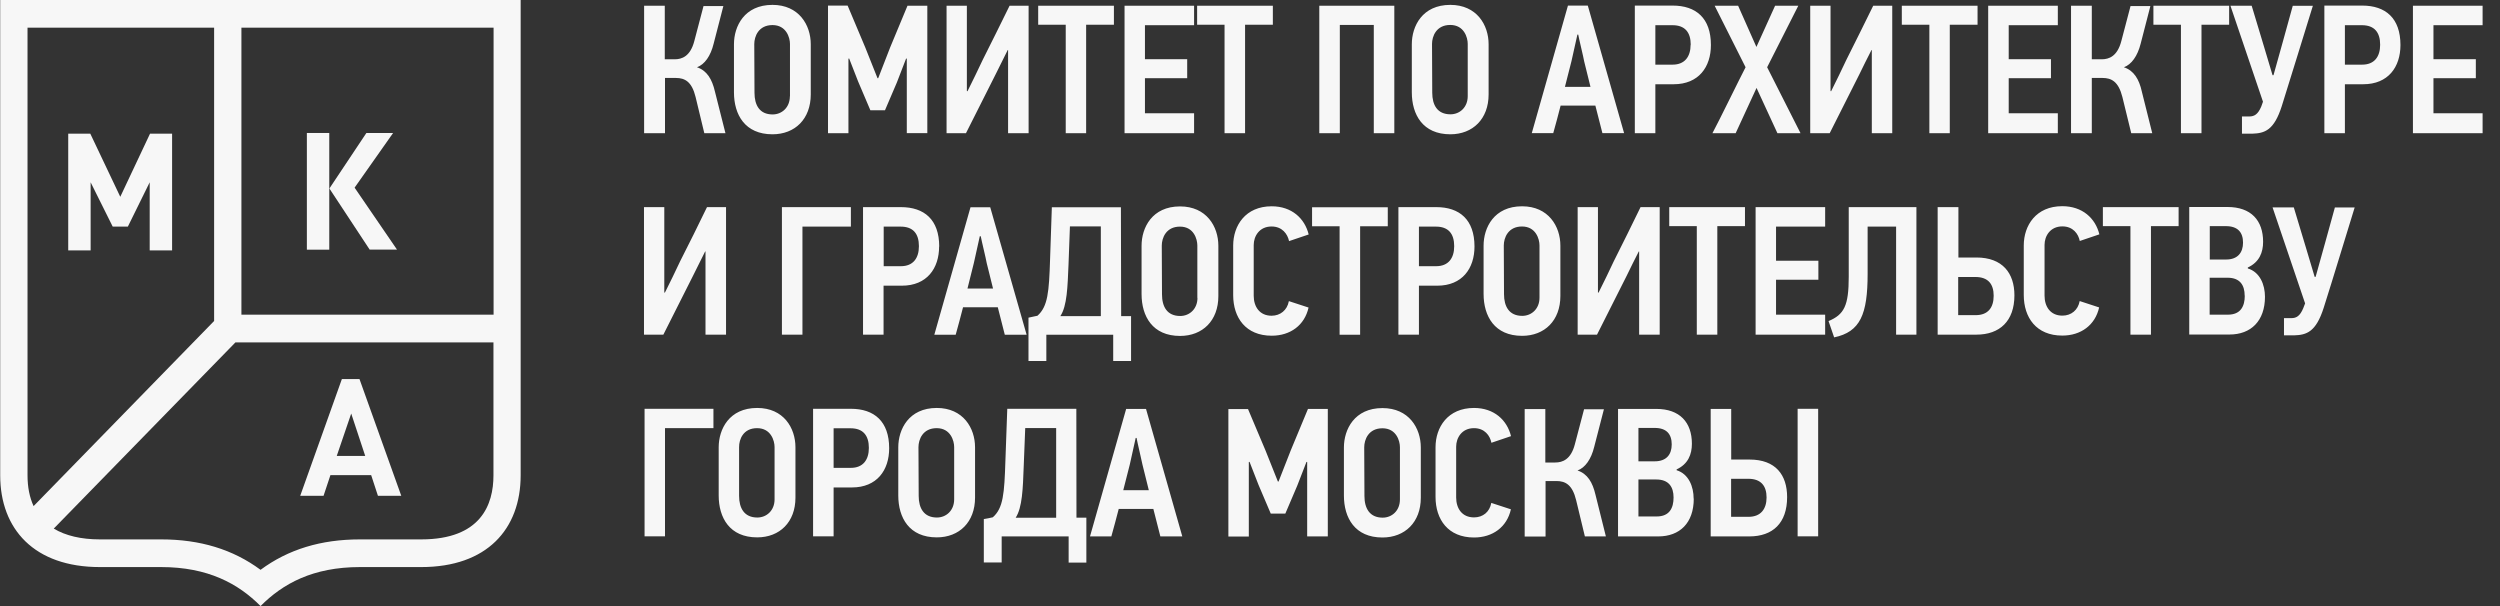 <?xml version="1.0" encoding="UTF-8"?> <svg xmlns="http://www.w3.org/2000/svg" width="99" height="24" viewBox="0 0 99 24" fill="none"><rect x="0" y="0" width="99" height="24" fill="#333333" stroke="none"/> <path d="M0.008 0V18.823C0.008 20.955 1.358 22.456 3.955 22.456H6.381C8.238 22.456 9.44 23.115 10.318 24C11.196 23.115 12.388 22.456 14.255 22.456H16.681C19.282 22.456 20.618 20.955 20.618 18.823V0H0.008ZM19.541 12.461H9.56V1.096H19.546V12.461H19.541ZM1.085 1.096H8.479V12.711L1.33 20.042C1.173 19.699 1.09 19.294 1.09 18.823V1.096H1.085ZM16.681 21.36H14.255C12.711 21.36 11.413 21.755 10.318 22.565C9.223 21.755 7.924 21.36 6.381 21.36H3.955C3.215 21.36 2.596 21.214 2.129 20.932L9.324 13.558H19.541V18.823C19.541 19.981 19.047 21.36 16.681 21.36Z" fill="#F7F7F7"></path> <path d="M3.589 7.219L4.463 8.974H5.063L5.928 7.219V9.915H6.815V5.294H5.941L4.763 7.793L3.576 5.294H2.702V9.915H3.589V7.219Z" fill="#F7F7F7"></path> <path d="M13.538 15.012L11.889 19.633H12.813L13.085 18.814H14.698L14.966 19.633H15.89L14.236 15.012H13.543H13.538ZM13.335 18.056L13.908 16.376L14.463 18.056H13.335Z" fill="#F7F7F7"></path> <path d="M13.039 5.266H12.152V9.887H13.039V5.266Z" fill="#F7F7F7"></path> <path d="M15.72 9.883L14.042 7.431L15.567 5.266H14.509L13.044 7.464L14.638 9.883H15.72Z" fill="#F7F7F7"></path> <path d="M71.999 16.188H71.186V21.238H71.999V16.188ZM68.552 20.471V18.96H69.236C69.744 18.96 69.956 19.252 69.956 19.699C69.956 20.146 69.735 20.466 69.245 20.466H68.552V20.471ZM69.272 21.242C70.201 21.242 70.77 20.715 70.77 19.685C70.77 18.814 70.322 18.198 69.282 18.198H68.556V16.193H67.743V21.242H69.277H69.272ZM66.273 19.699C66.273 20.113 66.116 20.452 65.603 20.452H64.882V18.988H65.594C66.079 18.988 66.273 19.28 66.273 19.699ZM66.2 17.6C66.2 17.991 65.996 18.268 65.529 18.268H64.882V16.946H65.525C65.996 16.946 66.2 17.191 66.2 17.6ZM67.068 19.746C67.068 19.266 66.87 18.767 66.394 18.621V18.588C66.851 18.376 66.999 17.991 66.999 17.572C66.999 16.725 66.518 16.193 65.59 16.193H64.074V21.242H65.668C66.514 21.242 67.073 20.715 67.073 19.746H67.068ZM61.204 21.242V19.049H61.634C61.99 19.049 62.267 19.195 62.415 19.807L62.761 21.242H63.593L63.182 19.595C63.066 19.096 62.863 18.762 62.47 18.631C62.771 18.522 63.011 18.188 63.131 17.694L63.515 16.207H62.729L62.364 17.595C62.207 18.198 61.874 18.315 61.588 18.315H61.195V16.198H60.377V21.247H61.195L61.204 21.242ZM59.055 19.915C58.991 20.273 58.723 20.489 58.371 20.489C57.891 20.489 57.664 20.127 57.664 19.699V17.689C57.664 17.341 57.886 16.955 58.371 16.955C58.792 16.955 59.005 17.252 59.06 17.534L59.836 17.271C59.679 16.631 59.162 16.155 58.371 16.155C57.332 16.155 56.847 16.918 56.847 17.713V19.675C56.847 20.574 57.346 21.285 58.371 21.285C59.111 21.285 59.675 20.871 59.832 20.169L59.055 19.915ZM55.437 19.779C55.437 20.221 55.123 20.499 54.753 20.499C54.236 20.499 54.032 20.127 54.032 19.642L54.023 17.713C54.023 17.407 54.194 16.96 54.744 16.96C55.294 16.96 55.437 17.459 55.437 17.708V19.784V19.779ZM56.264 19.713V17.718C56.264 16.955 55.793 16.16 54.744 16.16C53.635 16.16 53.219 17.007 53.219 17.718V19.623C53.219 20.508 53.654 21.285 54.744 21.285C55.636 21.285 56.264 20.678 56.264 19.713ZM52.581 21.242V16.193H51.796L51.112 17.84L50.631 19.068H50.604L50.118 17.849L49.421 16.198H48.644V21.247H49.453V18.297L49.481 18.287L49.837 19.2L50.322 20.339H50.899L51.371 19.233L51.736 18.292H51.764V21.242H52.577H52.581ZM44.971 17.341H45.008C45.035 17.506 45.211 18.231 45.243 18.405L45.493 19.412H44.481L44.74 18.395L44.975 17.336L44.971 17.341ZM45.955 21.242H46.819L45.382 16.193H44.596L43.164 21.242H44.009C44.06 21.068 44.259 20.329 44.301 20.155H45.673L45.95 21.242H45.955ZM40.22 20.503C40.484 20.099 40.507 19.346 40.539 18.466L40.599 16.951H41.824V20.503H40.22ZM39.666 21.242H42.318V22.278H43.02V20.499H42.628C42.628 19.064 42.623 17.628 42.623 16.188H39.888L39.814 18.249C39.772 19.548 39.73 20.122 39.315 20.485C39.194 20.513 39.079 20.537 38.959 20.555V22.273H39.666V21.238V21.242ZM37.785 19.774C37.785 20.216 37.471 20.494 37.101 20.494C36.584 20.494 36.38 20.122 36.38 19.638L36.371 17.708C36.371 17.402 36.542 16.955 37.092 16.955C37.642 16.955 37.785 17.454 37.785 17.703V19.779V19.774ZM38.612 19.708V17.713C38.612 16.951 38.141 16.155 37.096 16.155C35.987 16.155 35.572 17.002 35.572 17.713V19.619C35.572 20.503 36.006 21.28 37.096 21.28C37.988 21.28 38.612 20.673 38.612 19.708ZM34.407 17.736C34.407 18.216 34.171 18.527 33.695 18.527H33.011V16.96H33.686C34.171 16.96 34.407 17.238 34.407 17.736ZM35.211 17.751C35.211 16.687 34.62 16.188 33.695 16.188H32.198V21.238H33.011V19.303H33.737C34.726 19.303 35.211 18.621 35.211 17.751ZM30.673 19.774C30.673 20.216 30.359 20.494 29.989 20.494C29.472 20.494 29.268 20.122 29.268 19.638V17.708C29.264 17.402 29.43 16.955 29.98 16.955C30.53 16.955 30.673 17.454 30.673 17.703V19.779V19.774ZM31.5 19.708V17.713C31.5 16.951 31.034 16.155 29.985 16.155C28.871 16.155 28.46 17.002 28.46 17.713V19.619C28.46 20.503 28.894 21.28 29.985 21.28C30.877 21.28 31.5 20.673 31.5 19.708ZM28.252 16.955V16.188H25.525V21.238H26.334V16.955H28.252Z" fill="#F7F7F7"></path> <path d="M93.26 8.216H92.461C92.303 8.809 91.846 10.428 91.698 10.965H91.661L91.305 9.774L90.834 8.212H89.993L91.282 12.014C91.259 12.085 91.231 12.15 91.208 12.207C91.079 12.513 90.94 12.598 90.737 12.598H90.446V13.28H90.843C91.347 13.266 91.712 13.143 92.017 12.193C92.438 10.866 92.835 9.539 93.246 8.212M88.893 11.708C88.893 12.122 88.736 12.461 88.223 12.461H87.502V10.998H88.214C88.699 10.998 88.889 11.289 88.889 11.708H88.893ZM88.824 9.609C88.824 10 88.616 10.277 88.154 10.277H87.507V8.955H88.145C88.616 8.955 88.824 9.2 88.824 9.609ZM89.693 11.755C89.693 11.275 89.494 10.776 89.013 10.63V10.593C89.471 10.381 89.619 9.995 89.619 9.576C89.619 8.729 89.143 8.197 88.209 8.197H86.694V13.247H88.288C89.133 13.247 89.693 12.715 89.693 11.75V11.755ZM86.273 8.955V8.202H83.274V8.955H84.365V13.252H85.178V8.955H86.278H86.273ZM82.355 11.925C82.29 12.277 82.022 12.499 81.671 12.499C81.19 12.499 80.964 12.136 80.964 11.708V9.699C80.964 9.35 81.185 8.965 81.671 8.965C82.091 8.965 82.304 9.261 82.359 9.543L83.135 9.28C82.978 8.64 82.461 8.165 81.666 8.165C80.626 8.165 80.141 8.927 80.141 9.722V11.68C80.141 12.579 80.64 13.289 81.666 13.289C82.405 13.289 82.969 12.875 83.126 12.174L82.35 11.92L82.355 11.925ZM78.949 11.713C78.949 12.179 78.727 12.48 78.237 12.48H77.544V10.969H78.228C78.732 10.969 78.949 11.252 78.949 11.708V11.713ZM79.771 11.694C79.771 10.823 79.305 10.197 78.265 10.197H77.553V8.202H76.731V13.252H78.265C79.189 13.252 79.771 12.715 79.771 11.694ZM73.958 8.974H75.086V13.252H75.89V8.202H73.21V10.96C73.21 12.113 73.025 12.456 72.41 12.715L72.632 13.36C73.667 13.143 73.958 12.452 73.958 10.842V8.974ZM72.276 13.252V12.461H70.331V11.078H72.008V10.325H70.331V8.974H72.276V8.202H69.522V13.252H72.276ZM69.101 8.955V8.202H66.102V8.955H67.193V13.252H68.006V8.955H69.106H69.101ZM63.242 13.252L64.411 10.932C64.568 10.612 64.73 10.277 64.896 9.957H64.91V13.252H65.724V8.202H64.966C64.619 8.922 64.263 9.633 63.907 10.343C63.709 10.758 63.515 11.176 63.302 11.59C63.293 11.59 63.288 11.581 63.279 11.581V8.202H62.475V13.252H63.242ZM60.964 11.788C60.964 12.23 60.65 12.508 60.28 12.508C59.762 12.508 59.559 12.136 59.559 11.652L59.55 9.722C59.55 9.416 59.721 8.969 60.271 8.969C60.821 8.969 60.964 9.468 60.964 9.717V11.793V11.788ZM61.791 11.722V9.727C61.791 8.965 61.32 8.169 60.275 8.169C59.162 8.169 58.75 9.016 58.75 9.727V11.637C58.75 12.522 59.185 13.299 60.275 13.299C61.167 13.299 61.791 12.692 61.791 11.722ZM57.586 9.75C57.586 10.23 57.35 10.541 56.874 10.541H56.19V8.974H56.865C57.35 8.974 57.586 9.247 57.586 9.75ZM58.39 9.765C58.39 8.696 57.798 8.202 56.874 8.202H55.377V13.252H56.19V11.313H56.916C57.905 11.313 58.39 10.63 58.39 9.76V9.765ZM54.956 8.96V8.207H51.958V8.96H53.048V13.256H53.861V8.96H54.956ZM51.038 11.929C50.973 12.282 50.701 12.503 50.354 12.503C49.878 12.503 49.647 12.141 49.647 11.713V9.703C49.647 9.355 49.869 8.969 50.354 8.969C50.775 8.969 50.987 9.266 51.047 9.548L51.824 9.285C51.666 8.645 51.149 8.169 50.359 8.169C49.319 8.169 48.834 8.932 48.834 9.727V11.685C48.834 12.583 49.333 13.294 50.359 13.294C51.098 13.294 51.662 12.88 51.819 12.179L51.042 11.925L51.038 11.929ZM47.42 11.793C47.42 12.235 47.105 12.513 46.736 12.513C46.214 12.513 46.015 12.141 46.015 11.656L46.006 9.727C46.006 9.421 46.177 8.974 46.727 8.974C47.276 8.974 47.415 9.473 47.415 9.722V11.797L47.42 11.793ZM48.247 11.727V9.732C48.247 8.969 47.776 8.174 46.731 8.174C45.617 8.174 45.206 9.021 45.206 9.732V11.642C45.206 12.527 45.641 13.303 46.731 13.303C47.623 13.303 48.247 12.696 48.247 11.727ZM41.99 12.518C42.258 12.113 42.276 11.355 42.313 10.48L42.369 8.965H43.593V12.518H41.99ZM41.435 13.256H44.083V14.296H44.79V12.518H44.398C44.398 11.082 44.388 9.642 44.388 8.207H41.653L41.583 10.268C41.542 11.567 41.495 12.136 41.084 12.503C40.964 12.532 40.849 12.555 40.728 12.579V14.296H41.435V13.256ZM38.806 9.355H38.838C38.866 9.52 39.046 10.245 39.074 10.419L39.324 11.426H38.312L38.566 10.409L38.801 9.35L38.806 9.355ZM39.79 13.256H40.654L39.213 8.207H38.432L36.999 13.256H37.845C37.896 13.082 38.094 12.343 38.136 12.169H39.513L39.79 13.256ZM36.389 9.75C36.389 10.23 36.154 10.541 35.678 10.541H34.994V8.974H35.668C36.154 8.974 36.389 9.247 36.389 9.75ZM37.193 9.765C37.193 8.696 36.602 8.202 35.673 8.202H34.176V13.252H34.989V11.313H35.715C36.703 11.313 37.189 10.63 37.189 9.76L37.193 9.765ZM33.695 8.974V8.202H30.964V13.252H31.777V8.974H33.695ZM26.269 13.252L27.438 10.932C27.596 10.612 27.762 10.277 27.924 9.957H27.938V13.252H28.751V8.202H27.997C27.651 8.922 27.295 9.633 26.935 10.343C26.736 10.758 26.542 11.176 26.329 11.59C26.325 11.59 26.316 11.581 26.306 11.581V8.202H25.502V13.252H26.269Z" fill="#F7F7F7"></path> <path d="M98.311 5.275V4.485H96.365V3.096H98.043V2.343H96.365V0.998H98.311V0.226H95.552V5.275H98.311ZM94.254 1.769C94.254 2.249 94.023 2.56 93.542 2.56H92.858V0.998H93.533C94.018 0.998 94.254 1.271 94.254 1.774V1.769ZM95.058 1.783C95.058 0.715 94.466 0.221 93.542 0.221H92.045V5.275H92.858V3.336H93.584C94.573 3.336 95.058 2.654 95.058 1.783ZM91.587 0.231H90.793C90.635 0.823 90.178 2.442 90.03 2.979H89.993L89.637 1.788L89.166 0.226H88.325L89.614 4.028C89.591 4.099 89.563 4.165 89.545 4.221C89.415 4.527 89.272 4.612 89.073 4.612H88.782V5.294H89.184C89.688 5.28 90.053 5.158 90.358 4.202C90.779 2.875 91.176 1.548 91.592 0.221L91.587 0.231ZM88.274 0.979V0.226H85.275V0.979H86.365V5.275H87.179V0.979H88.274ZM82.835 5.275V3.087H83.26C83.616 3.087 83.893 3.233 84.046 3.84L84.397 5.275H85.229L84.817 3.628C84.707 3.129 84.499 2.795 84.106 2.663C84.406 2.555 84.647 2.221 84.771 1.727L85.155 0.24H84.369L84.004 1.628C83.847 2.231 83.514 2.348 83.228 2.348H82.835V0.226H82.013V5.275H82.835ZM81.49 5.275V4.485H79.545V3.096H81.218V2.343H79.545V0.998H81.49V0.226H78.732V5.275H81.49ZM78.311 0.979V0.226H75.312V0.979H76.403V5.275H77.211V0.979H78.306H78.311ZM72.456 5.275L73.625 2.955C73.782 2.635 73.944 2.301 74.111 1.981H74.124V5.275H74.933V0.226H74.18C73.829 0.946 73.473 1.656 73.117 2.367C72.918 2.781 72.724 3.2 72.512 3.614C72.502 3.614 72.498 3.605 72.489 3.605V0.226H71.685V5.275H72.452H72.456ZM69.559 3.482L70.386 5.275H71.301L69.979 2.663L71.213 0.226H70.294L69.554 1.859L68.829 0.226H67.9L69.125 2.663C68.898 3.096 68.048 4.842 67.812 5.275H68.732L69.559 3.482ZM66.948 1.769C66.948 2.249 66.712 2.56 66.236 2.56H65.552V0.998H66.232C66.717 0.998 66.953 1.271 66.953 1.774L66.948 1.769ZM67.752 1.783C67.752 0.715 67.161 0.221 66.236 0.221H64.739V5.275H65.552V3.336H66.278C67.267 3.336 67.752 2.654 67.752 1.783ZM62.466 1.369H62.498C62.526 1.534 62.706 2.263 62.734 2.433L62.983 3.44H61.971L62.23 2.423L62.466 1.365V1.369ZM63.45 5.271H64.314L62.877 0.221H62.091L60.659 5.271H61.509C61.56 5.096 61.759 4.358 61.8 4.183H63.177L63.455 5.271H63.45ZM58.122 3.807C58.122 4.249 57.808 4.527 57.438 4.527C56.916 4.527 56.717 4.155 56.717 3.671L56.708 1.741C56.708 1.435 56.879 0.988 57.429 0.988C57.979 0.988 58.122 1.487 58.122 1.736V3.812V3.807ZM58.949 3.741V1.751C58.949 0.988 58.478 0.193 57.433 0.193C56.32 0.193 55.908 1.04 55.908 1.751V3.656C55.908 4.541 56.343 5.318 57.433 5.318C58.321 5.318 58.949 4.711 58.949 3.741ZM55.215 5.275V0.226H52.244V5.275H53.057V0.988H54.402V5.275H55.215ZM50.405 0.979V0.226H47.406V0.979H48.492V5.275H49.305V0.979H50.4H50.405ZM47.286 5.275V4.485H45.34V3.096H47.013V2.343H45.34V0.998H47.286V0.226H44.532V5.275H47.286ZM44.111 0.979V0.226H41.112V0.979H42.203V5.275H43.011V0.979H44.111ZM38.252 5.275L39.421 2.955C39.578 2.635 39.744 2.301 39.906 1.981H39.92V5.275H40.733V0.226H39.98C39.629 0.946 39.273 1.656 38.917 2.367C38.718 2.781 38.524 3.2 38.312 3.614C38.302 3.614 38.298 3.605 38.288 3.605V0.226H37.484V5.275H38.256H38.252ZM36.722 5.275V0.226H35.937L35.252 1.873L34.777 3.096H34.749L34.264 1.878L33.566 0.221H32.789V5.275H33.598V2.325L33.626 2.315L33.982 3.228L34.467 4.367H35.045L35.516 3.266L35.881 2.32H35.909V5.271H36.722V5.275ZM31.279 3.812C31.279 4.254 30.964 4.532 30.595 4.532C30.077 4.532 29.878 4.16 29.878 3.675L29.869 1.746C29.869 1.44 30.04 0.993 30.59 0.993C31.14 0.993 31.283 1.492 31.283 1.741V3.816L31.279 3.812ZM32.106 3.746V1.751C32.106 0.988 31.634 0.193 30.59 0.193C29.476 0.193 29.065 1.04 29.065 1.751V3.656C29.065 4.541 29.499 5.318 30.59 5.318C31.482 5.318 32.106 4.711 32.106 3.741V3.746ZM26.334 5.28V3.087H26.764C27.12 3.087 27.397 3.233 27.545 3.84L27.891 5.275H28.728L28.312 3.628C28.196 3.129 27.993 2.795 27.6 2.663C27.901 2.555 28.141 2.221 28.261 1.727L28.645 0.24H27.859L27.494 1.628C27.337 2.231 27.004 2.348 26.718 2.348H26.325V0.226H25.507V5.275H26.325L26.334 5.28Z" fill="#F7F7F7"></path> </svg> 